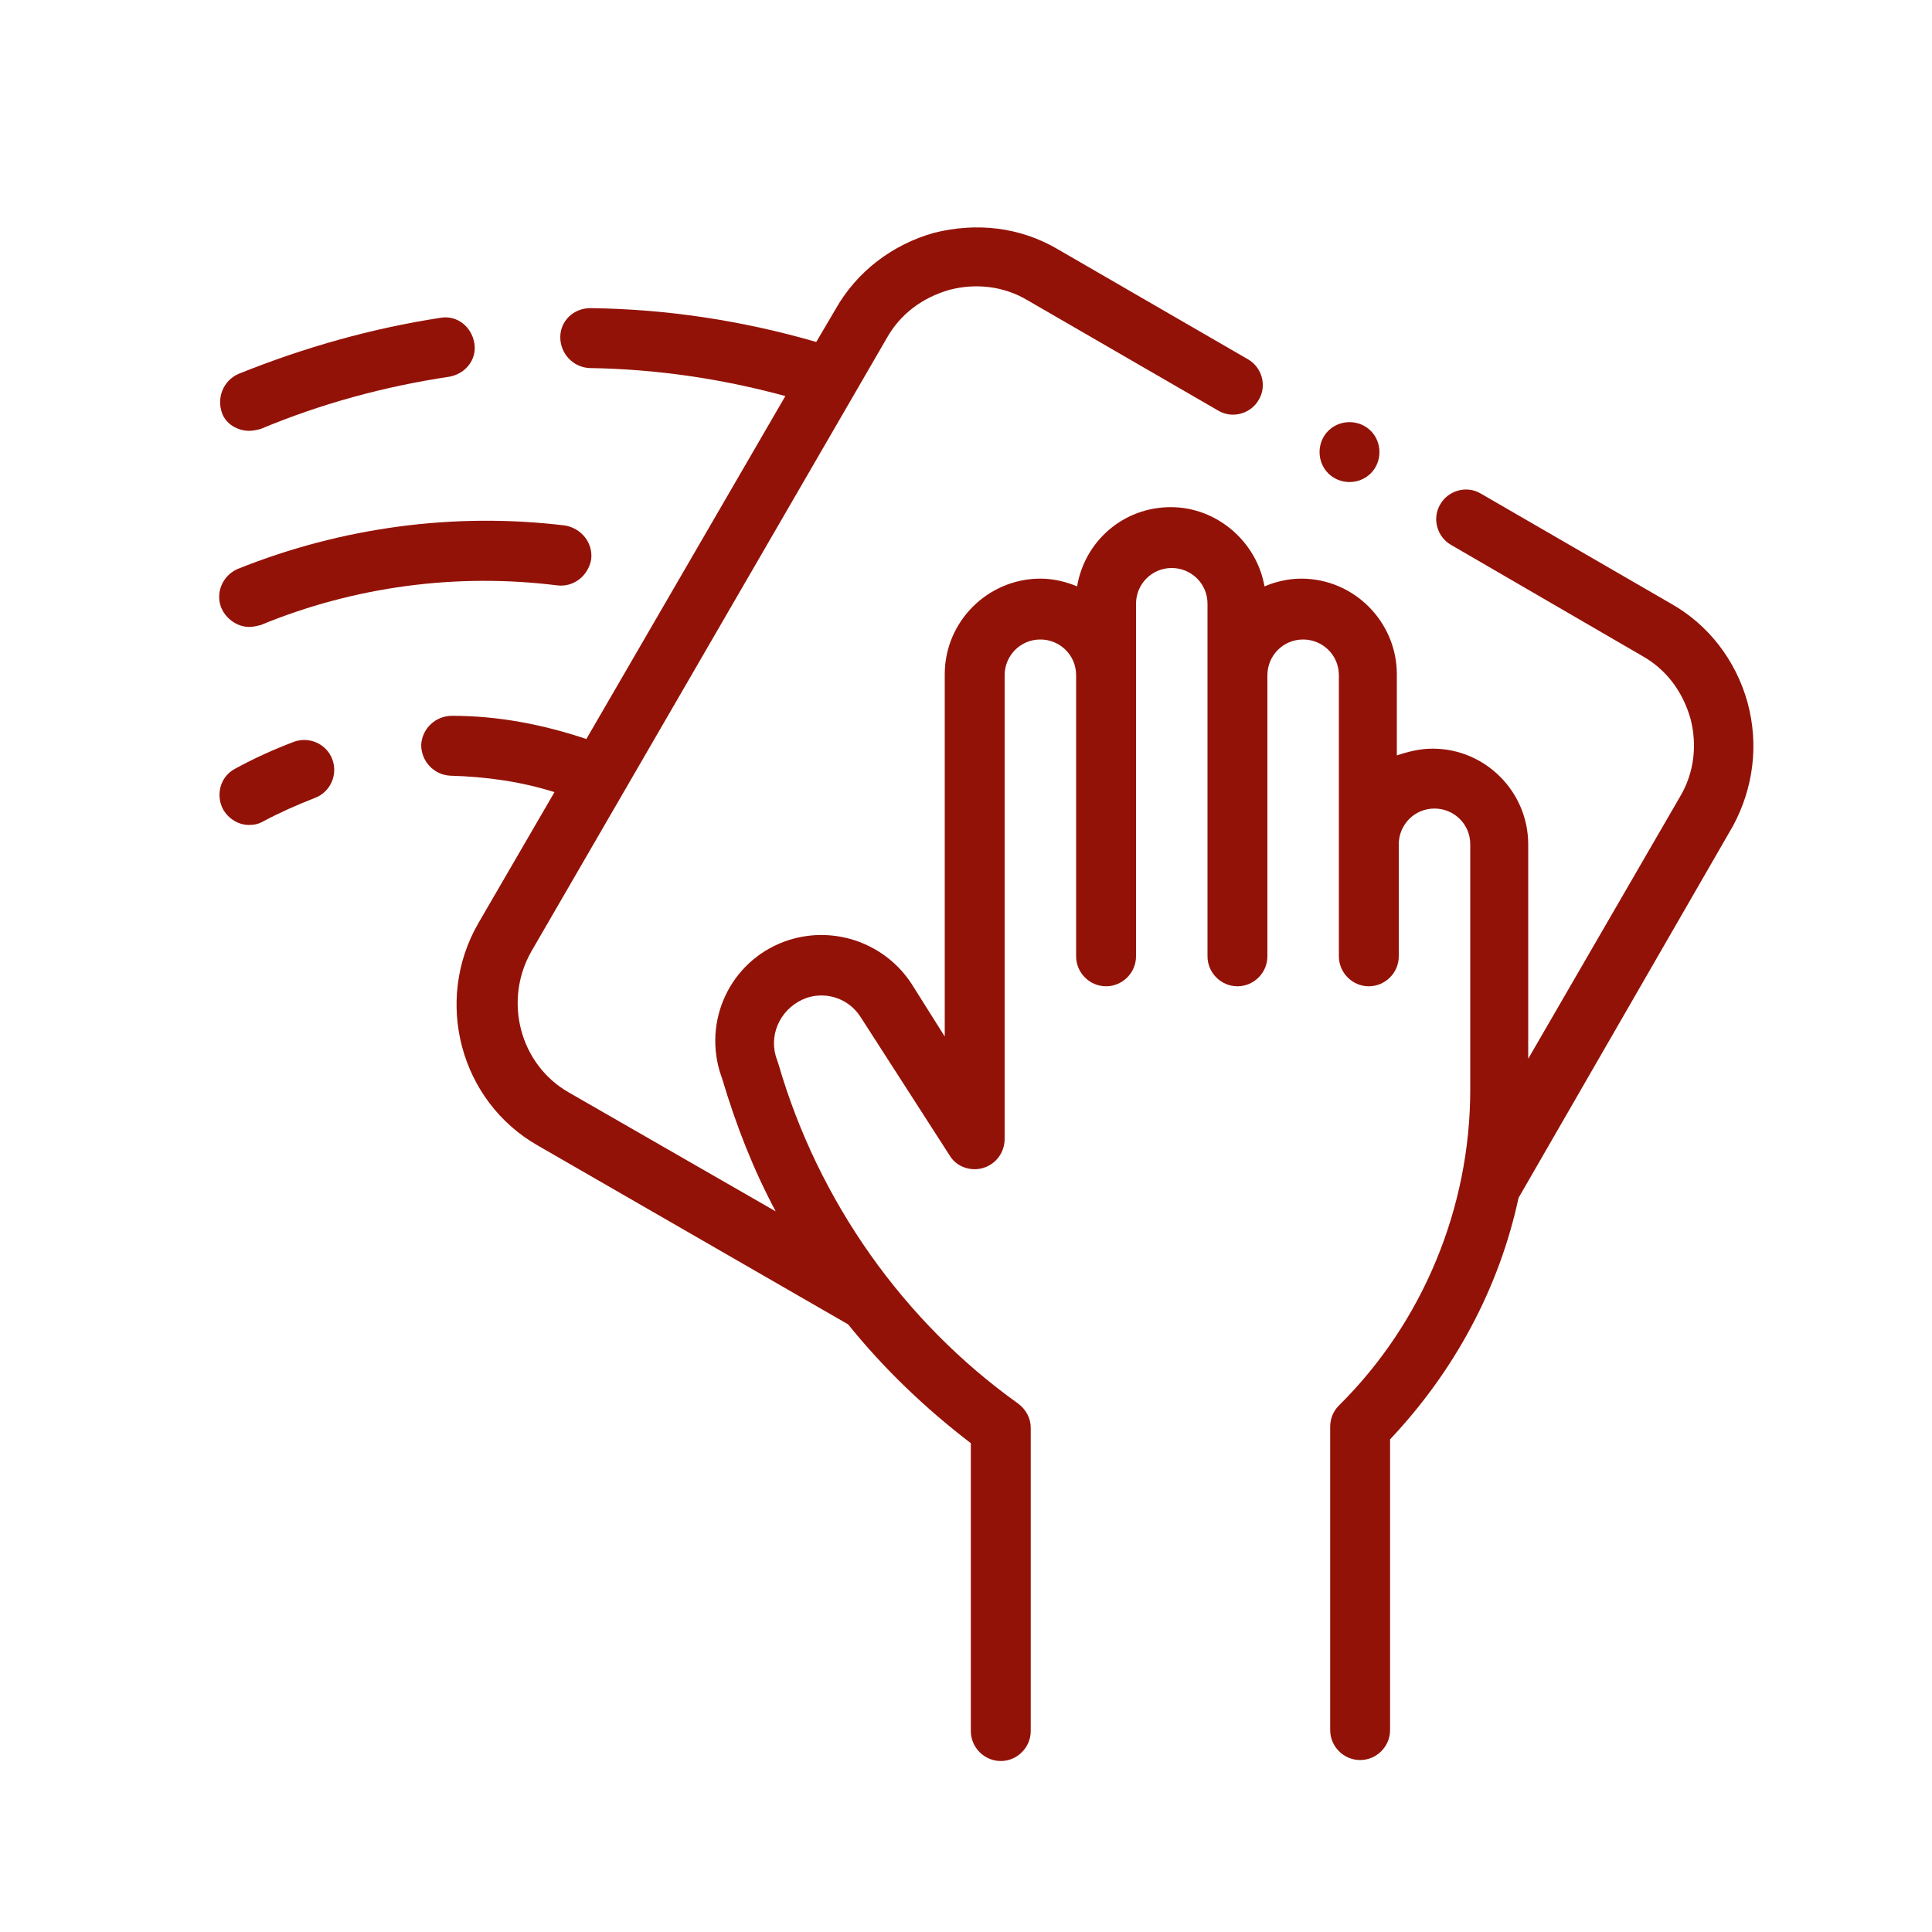 <svg xmlns="http://www.w3.org/2000/svg" xmlns:xlink="http://www.w3.org/1999/xlink" x="0px" y="0px" viewBox="0 0 200 200" style="enable-background:new 0 0 200 200;" xml:space="preserve"> <style type="text/css"> .st0{display:none;} .st1{display:inline;fill:#FFFFFF;} .st2{display:inline;} .st3{fill:#931207;} .st4{fill:#931207;stroke:#931207;stroke-miterlimit:10;} .st5{display:inline;fill:#931207;stroke:#931207;stroke-width:0.335;stroke-miterlimit:10;} .st6{display:inline;fill:#931207;} </style> <g id="Calque_1" class="st0"> <g id="Calque_1_00000102525859513440106750000007146228784808609201_"> <path class="st1" d="M40.9,80.2L57,58.1l16.1,22.1H40.9z M121.9,78.2l-16.1-22.1H138L121.9,78.2z M159.2,85.7l-52.8,64.6L124,85.7 H159.2z M78.7,78.2l-16.2-22h32.3L78.7,78.2z M84.1,80.2l16.1-22.1l16.1,22.1H84.1z M100.3,151.6l-18-65.9h35.9L100.3,151.6z M102.3,164l0.1-0.1l64.8-79.2c0.8-1,0.8-2.4,0.1-3.4l-6.6-9c-0.9-1.2-2.6-1.5-3.9-0.6c-1.2,0.9-1.5,2.6-0.6,3.9l3.4,4.6h-32.3 l16.1-22.1l4.1,5.6c0.9,1.2,2.6,1.5,3.9,0.6c1.2-0.9,1.5-2.6,0.6-3.9l-6.3-8.7c-0.5-0.7-1.4-1.1-2.3-1.1H57.1 c-0.8,0-1.8,0.5-2.3,1.2L33.3,81.3c-0.8,1-0.8,2.4,0.1,3.4L66.3,125c1.2,1.2,2.5,1.3,3.9,0.4c1.2-1,1.4-2.7,0.4-3.9L41.3,85.7 h35.2l17.6,64.6l-13.9-17c-1-1.2-2.7-1.4-3.9-0.4c-1.2,1-1.4,2.7-0.4,3.9l22.2,27.1C99.2,165.2,101.2,165.3,102.3,164"></path> <path class="st1" d="M159.8,43.8c0.7,0,1.4-0.3,2-0.8l7.9-7.9c2.5-2.5-1.4-6.5-3.9-3.9l-7.9,7.9C156.2,40.7,157.5,43.8,159.8,43.8 "></path> <path class="st1" d="M182.1,81.4c0.2,0,0.5,0,0.7-0.1l10.1-2.7c3.5-0.9,2-6.3-1.4-5.4l-10.1,2.7C178.3,76.7,179,81.4,182.1,81.4"></path> <path class="st1" d="M168.4,115.9l-4.9-1.3c-3.5-0.9-4.9,4.4-1.4,5.4l4.9,1.3C170.3,122.2,171.9,116.9,168.4,115.9"></path> <path class="st1" d="M192.7,122.5l-14.3-3.8c-3.5-0.9-4.9,4.4-1.4,5.4l14.3,3.8C194.6,128.7,196.2,123.4,192.7,122.5"></path> <path class="st1" d="M144.5,141c-2.5-2.5-6.5,1.4-3.9,3.9l12.9,12.9c2.5,2.5,6.5-1.4,3.9-3.9L144.5,141z"></path> <path class="st1" d="M165.4,161.9c-2.5-2.5-6.5,1.4-3.9,3.9l3.9,3.9c2.5,2.5,6.5-1.4,3.9-3.9L165.4,161.9z"></path> <path class="st1" d="M122.3,173l-0.9-3.5c-0.9-3.5-6.3-2-5.4,1.4l0.9,3.5C117.8,177.8,123.2,176.5,122.3,173"></path> <path class="st1" d="M125.1,183.5c-0.9-3.5-6.3-2-5.4,1.4l2.1,8c0.4,1.4,2,2.3,3.4,2c1.5-0.4,2.4-1.9,2-3.4L125.1,183.5z"></path> <path class="st1" d="M117.1,38.4c1.4,0.4,3-0.6,3.4-2l1.3-4.8c0.9-3.5-4.4-4.9-5.4-1.4l-1.3,4.8C114.8,36.5,115.6,38,117.1,38.4"></path> <path class="st1" d="M121.1,23.4c1.4,0.4,3-0.6,3.4-2L127.8,9c0.9-3.5-4.4-4.9-5.4-1.4L119.2,20C118.8,21.5,119.6,23,121.1,23.4"></path> <path class="st1" d="M38.7,43c2.5,2.5,6.5-1.4,3.9-3.9l-7.9-7.9c-2.5-2.5-6.5,1.4-3.9,3.9L38.7,43z"></path> <path class="st1" d="M7.6,78.6l10.1,2.7c3.3,0.9,4.9-4.4,1.4-5.4L9,73.2C5.6,72.3,4.1,77.6,7.6,78.6"></path> <path class="st1" d="M36.9,114.6l-4.9,1.3c-3.4,0.9-1.9,6.2,1.4,5.4l4.9-1.3C41.8,119.1,40.4,113.7,36.9,114.6"></path> <path class="st1" d="M22.1,118.6l-14.3,3.8c-3.4,0.9-1.9,6.2,1.4,5.4l14.3-3.8C27,123.1,25.5,117.7,22.1,118.6"></path> <path class="st1" d="M56,141l-12.9,12.9c-2.5,2.5,1.4,6.5,3.9,3.9l12.9-12.9C62.5,142.4,58.5,138.5,56,141"></path> <path class="st1" d="M35.1,161.9l-3.9,3.9c-2.5,2.5,1.4,6.5,3.9,3.9l3.9-3.9C41.6,163.3,37.7,159.4,35.1,161.9"></path> <path class="st1" d="M82.5,167.5c-1.5-0.4-3,0.5-3.4,2l-0.9,3.5c-0.9,3.4,4.4,4.9,5.4,1.4l0.9-3.5C84.9,169.4,84,167.9,82.5,167.5 "></path> <path class="st1" d="M78.8,181.6c-1.5-0.4-3,0.5-3.4,2l-2.1,8c-0.9,3.4,4.4,4.9,5.4,1.4l2.1-8C81.1,183.5,80.3,182,78.8,181.6"></path> <path class="st1" d="M80.6,28.2c-1.5,0.4-2.4,1.9-2,3.4l1.3,4.8c0.9,3.4,6.3,2,5.4-1.4L84,30.2C83.6,28.7,82.1,27.8,80.6,28.2"></path> <path class="st1" d="M76,21.5c0.9,3.4,6.3,2,5.4-1.4L78,7.6c-0.9-3.5-6.3-2-5.4,1.4L76,21.5z"></path> </g> <g id="Calque_2_00000039851080223344424530000002614819083204512446_" class="st2"> <path d="M109,51.3v-6.6h15.1v6.6C119.1,50.7,114,50.7,109,51.3 M100.9,34.1c0-2.4,2-4.4,4.4-4.4h22.5c2.4,0,4.4,2,4.4,4.4 s-2,4.4-4.4,4.4h-22.5C102.9,38.4,100.9,36.5,100.9,34.1 M179.5,107.7c-1.4-14.5-7.9-28.1-18.2-38.4c-8.8-8.8-19.6-14.5-30.9-17 v-7.9c4.6-1.2,8.1-5.3,8.1-10.3c0-5.9-4.8-10.6-10.6-10.6h-22.5c-5.9,0-10.6,4.8-10.6,10.6c0,5,3.4,9.2,8.1,10.3v8 c-11.3,2.5-22,8.2-30.8,16.9c-1.9,1.9-3.7,3.9-5.3,6c-0.1,0-0.2,0-0.2,0H44c-1.7,0-3.1,1.4-3.1,3.1s1.4,3.1,3.1,3.1h18.3 c-2.3,3.8-4.1,7.9-5.6,12h-34c-1.7,0-3.1,1.4-3.1,3.1s1.4,3.1,3.1,3.1H55c-0.9,4-1.4,8-1.6,12H39.6c-1.7,0-3.1,1.4-3.1,3.1 s1.4,3.1,3.1,3.1h13.9c0.3,4.1,0.9,8.1,2,12H35.2c-1.7,0-3.1,1.4-3.1,3.1c0,1.7,1.4,3.1,3.1,3.1h22.3c3.1,8.1,7.9,15.7,14.4,22.3 c10.3,10.3,24,16.8,38.4,18.2c2.1,0.2,4.1,0.3,6.2,0.3c12.2,0,24.3-3.5,34.5-10.2c1.4-0.9,1.9-2.9,0.9-4.3 c-0.9-1.4-2.9-1.9-4.3-0.9c-22.4,14.6-52.4,11.4-71.3-7.5c-22.2-22.2-22.2-58.3,0-80.5s58.3-22.2,80.5,0 c18.9,18.9,22.1,48.9,7.5,71.2c-0.9,1.4-0.5,3.4,0.9,4.3c1.5,0.9,3.4,0.5,4.3-0.9C177.4,136.4,180.9,122,179.5,107.7"></path> <path d="M159.1,153.3c-0.8,0-1.6,0.3-2.2,0.9c-0.6,0.6-0.9,1.4-0.9,2.2s0.3,1.6,0.9,2.2c0.6,0.6,1.4,0.9,2.2,0.9s1.6-0.3,2.2-0.9 c0.6-0.6,0.9-1.4,0.9-2.2s-0.3-1.6-0.9-2.2C160.7,153.7,159.9,153.3,159.1,153.3"></path> <path d="M116.6,156.3c-23.3,0-42.3-19-42.3-42.3s19-42.3,42.3-42.3s42.3,19,42.3,42.3C158.9,137.3,139.9,156.3,116.6,156.3 M116.6,65.5C89.8,65.5,68,87.2,68,114s21.8,48.5,48.5,48.5c26.8,0,48.5-21.8,48.5-48.5C165.1,87.2,143.3,65.5,116.6,65.5"></path> <path d="M116.6,117.5c-1.9,0-3.5-1.6-3.5-3.5s1.6-3.5,3.5-3.5s3.5,1.6,3.5,3.5S118.5,117.5,116.6,117.5 M136.4,89.8l-15.5,15.5 c-1.3-0.6-2.8-1-4.3-1s-3,0.4-4.3,1l-6.9-6.9c-1.2-1.2-3.2-1.2-4.4,0c-1.2,1.2-1.2,3.2,0,4.4l6.9,6.9c-0.6,1.3-1,2.8-1,4.3 c0,5.4,4.4,9.7,9.7,9.7c5.4,0,9.7-4.4,9.7-9.7c0-1.5-0.4-3-1-4.3l15.5-15.5c1.2-1.2,1.2-3.2,0-4.4 C139.6,88.6,137.6,88.6,136.4,89.8"></path> <path d="M150,110.9h-2.9c-1.7,0-3.1,1.4-3.1,3.1s1.4,3.1,3.1,3.1h2.9c1.7,0,3.1-1.4,3.1-3.1C153.2,112.3,151.8,110.9,150,110.9"></path> <path d="M86,110.8h-2.9c-1.7,0-3.1,1.4-3.1,3.1s1.4,3.1,3.1,3.1H86c1.7,0,3.1-1.4,3.1-3.1C89.2,112.2,87.8,110.8,86,110.8"></path> <path d="M116.6,86.6c1.7,0,3.1-1.4,3.1-3.1v-2.9c0-1.7-1.4-3.1-3.1-3.1s-3.1,1.4-3.1,3.1v2.9C113.5,85.2,114.9,86.6,116.6,86.6"></path> <path d="M116.5,141.4c-1.7,0-3.1,1.4-3.1,3.1v2.9c0,1.7,1.4,3.1,3.1,3.1s3.1-1.4,3.1-3.1v-2.9 C119.7,142.8,118.3,141.4,116.5,141.4"></path> <path d="M22.7,130.2c-0.8,0-1.6,0.3-2.2,0.9c-0.6,0.6-0.9,1.4-0.9,2.2s0.3,1.6,0.9,2.2c0.6,0.6,1.4,0.9,2.2,0.9 c0.8,0,1.6-0.3,2.2-0.9c0.6-0.6,0.9-1.4,0.9-2.2s-0.3-1.6-0.9-2.2C24.3,130.5,23.5,130.2,22.7,130.2"></path> </g> <g id="Calque_3"> <path class="st1" d="M81.3,141.3H62.4c-1.7,0-3.2-1.4-3.2-3.2s1.4-3.2,3.2-3.2h18.9c0.4,0,11.2-0.3,19.6-11.4c1-1.4,3-1.7,4.4-0.6 c1.4,1,1.7,3,0.6,4.4C95.6,141.2,81.9,141.3,81.3,141.3"></path> <path class="st1" d="M131.8,112.9c-0.5,0-1-0.1-1.4-0.3c-1.6-0.8-2.2-2.7-1.4-4.2c7.3-14.7-3.1-38.1-3.2-38.3 c-0.7-1.6,0-3.5,1.6-4.2s3.5,0,4.2,1.6c0.5,1.1,11.8,26.3,3.1,43.7C134.1,112.3,132.9,112.9,131.8,112.9"></path> <path class="st1" d="M119.2,125.5c-1.7,0-3.2-1.4-3.2-3.2c0-5.7-4-11.9-5.6-13.8c-1.1-1.3-0.9-3.3,0.4-4.4s3.3-0.9,4.4,0.4 c0.3,0.3,7,8.6,7,17.8C122.3,124.1,120.9,125.5,119.2,125.5"></path> <path class="st1" d="M112.9,166.6c-0.7,0-1.3-0.2-1.9-0.6c-1.4-1.1-1.7-3-0.6-4.4c0-0.1,3.8-5.1,6.1-9.1c0.8-1.5,2.8-2.1,4.3-1.2 c1.5,0.8,2.1,2.8,1.2,4.3c-2.4,4.4-6.4,9.6-6.5,9.8C114.8,166.1,113.8,166.6,112.9,166.6"></path> <path class="st1" d="M62.4,166.6c-1,0-1.9-0.4-2.5-1.3c-0.2-0.2-4.1-5.5-6.5-9.8c-0.8-1.5-0.3-3.4,1.2-4.3 c1.5-0.9,3.4-0.3,4.3,1.2c2.2,4,6,9.1,6.1,9.1c1,1.4,0.8,3.4-0.6,4.4C63.7,166.3,63,166.6,62.4,166.6"></path> <path class="st1" d="M100.2,12c-48.7,0-88.3,39.6-88.3,88.3s39.6,88.3,88.3,88.3s88.3-39.6,88.3-88.3 C188.6,51.6,148.9,12,100.2,12 M100.2,194.9c-52.2,0-94.6-42.5-94.6-94.6c0-52.2,42.5-94.6,94.6-94.6c52.2,0,94.6,42.5,94.6,94.6 C194.9,152.5,152.4,194.9,100.2,194.9"></path> <path class="st1" d="M112.9,166.6c-1.7,0-3.2-1.4-3.2-3.2s1.4-3.2,3.2-3.2c13.2,0,19.1-4.9,22.4-8.6c3.6-4,10.4-7.2,15.4-7.2 c3.5,0,6.3-2.8,6.3-6.3s-2.8-6.3-6.3-6.3c-1.7,0-3.2-1.4-3.2-3.2c0-1.7,1.4-3.2,3.2-3.2c7,0,12.6,5.7,12.6,12.6 c0,7-5.7,12.6-12.6,12.6c-3.3,0-8.4,2.4-10.7,5C133.6,163,124.7,166.6,112.9,166.6"></path> <path class="st1" d="M154.8,130.2c-0.3,0-0.6,0-0.8-0.1c-1.7-0.5-2.7-2.2-2.2-3.9c5.6-20.7-9.2-63.2-19.1-81.1 c-5.4-9.8-14.4-16.9-24.8-19.4c-5.6-1.4-9.6-1.1-9.7-1.1c-1.8,0-16,0.6-16,15.8c0,1.6,0.6,15.8,15.8,15.8c0,0,5.6-0.1,9.9-3.3 c2-1.5,4.5-1.9,6.8-1.1c2.3,0.7,4.2,2.6,4.9,4.9c0.5,1.5,0.4,3.1-0.1,4.7l-0.4,1.2c-2.4,6.9-9.6,28-3.3,42.8c0.6,1.5,0,3.2-1.4,4 s-3.2,0.4-4.1-0.9c-4.6-6.6-14.3-10.8-25.9-11.2c-13.3-0.5-25.9,3.9-32.2,11.5c-0.9,1-2.2,1.4-3.5,0.9c-1.2-0.5-2.1-1.6-2.1-3 c0-3.1-13.3-9.2-37.7-9.2c-1.7,0-3.2-1.4-3.2-3.2c0-1.7,1.4-3.2,3.2-3.2c17.2,0,35.5,3.2,41.7,10.1c8.1-7,20.6-10.9,33.9-10.3 c8.7,0.4,16.6,2.6,22.6,6.4c-1.7-14.8,3.8-30.7,5.9-36.7l0.4-1.2c0.1-0.3,0.1-0.6,0.1-0.7c-0.2-0.6-0.6-0.8-0.9-0.9 c-0.2-0.1-0.7-0.2-1.2,0.2c-6,4.5-13.4,4.5-13.7,4.5c-17.5,0-22.1-14.5-22.1-22.1c0-17.5,14.5-22.1,22.1-22.1 c0,0,4.7-0.3,11.4,1.3c12,2.9,22.5,11.1,28.8,22.5c10.1,18.2,26.2,62.2,19.7,85.8C157.4,129.3,156.2,130.2,154.8,130.2"></path> <path class="st1" d="M87.6,176.2c-8.9,0-17.8-2.7-24.6-8.1c-4.2,3.4-13.2,5-22,5c-1.7,0-3.2-1.4-3.2-3.2c0-1.7,1.4-3.2,3.2-3.2 c10.8,0,17.2-2.4,18.3-3.8c0.1-1.1,0.9-2.1,1.9-2.6c1.2-0.5,2.5-0.2,3.4,0.7c11.8,11.8,34.2,11.8,46,0c1.2-1.2,3.2-1.2,4.5,0 c1.2,1.2,1.2,3.2,0,4.5C108,172.7,97.8,176.2,87.6,176.2"></path> </g> <g id="Calque_4"> <path class="st1" d="M100.2,99.5C75.8,99.5,56,79.7,56,55.4c0-2,0.1-4,0.4-6c1.2,2.4,2.9,4.7,5.6,6.5c3.8,2.6,7.7,2.3,10.5,2 c2.8-0.2,3.6-0.2,4.2,0.6c0.5,0.7,0.5,3.4,0.6,5.4c0.1,6,0.2,16,11.3,17.9c1.1,0.2,2.2,0.3,3.4,0.3c4.9,0,10.1-1.9,12.6-7.3 c2.5-5.3,0.9-11.7-3.7-15.5c-3.5-2.9-3.7-4.7-3.5-5c0-0.1,0.3-0.2,0.6-0.1c2.4,0.5,10.4,2,15.2-1.5c2-1.5,3.2-3.6,3.4-6.3 c0.4-4.3-1.3-7.1-2.6-9.3c-1.4-2.4-1.9-3.2-0.4-5.3c1.2-1.7,3.1-2.4,5.3-3.3c3.2-1.3,7.3-2.9,8.2-8.2c7.5,5.7,13,13.8,15.6,23.1 c-2.6-1.6-5-2.2-7.3-1.8c-6.6,1.1-8.4,6.2-10.1,10.7c-0.9,2.6-1.9,5.2-3.7,7.2c-4.3,4.6-8.1,9.2-7.8,14c0.2,2.5,1.4,4.7,3.7,6.5 c1.4,1.1,3.1,1.5,5.1,1.5c2.2,0,4.8-0.5,7.6-1.1c2.3-0.5,4.7-0.9,7-1.1C129.3,91.5,115.7,99.5,100.2,99.5 M144.3,51.9 c0.1,1.1,0.1,2.3,0.1,3.4c0,6.6-1.5,12.9-4.1,18.6c-3.6-0.3-7.6,0.5-11.1,1.2c-2.7,0.5-7.1,1.4-8,0.7c-1.4-1.1-1.6-2-1.7-2.6 c-0.2-2.8,4-7.4,6.3-9.8c2.6-2.8,3.8-6.2,4.9-9.1c1.6-4.3,2.5-6.6,5.8-7.1C137.3,47,139.7,47.2,144.3,51.9 M150,55.3 c0-27.4-22.3-49.7-49.7-49.7c-7.9,0-15.8,1.9-22.8,5.5c-1.4,0.7-1.9,2.4-1.2,3.7c0.7,1.4,2.4,1.9,3.7,1.2 c6.3-3.2,13.1-4.9,20.2-4.9c7.8,0,15.1,2,21.4,5.6c0.6,4.6-1.1,5.2-4.7,6.7c-2.5,1-5.7,2.2-7.8,5.3c-3.5,5.1-1.4,8.7,0.2,11.3 c1.1,1.9,2.1,3.5,1.8,5.9c-0.1,1-0.5,1.7-1.2,2.3c-2.1,1.6-7,1.4-10.7,0.6c-2.8-0.6-5.6,0.6-6.8,3.1c-0.8,1.6-1.9,6.1,5,11.7 c2.7,2.2,3.6,5.9,2.2,8.9c-1.5,3.3-5.2,4.7-10,3.9c-6.1-1.1-6.6-5.5-6.7-12.5c0-3.5-0.1-6.5-1.6-8.6c-2.5-3.4-6.2-3.1-9.1-2.9 c-2.5,0.2-4.8,0.4-7-1.1c-5.9-4-5.4-12.1-5.3-14c2.6-5.8,6.5-11.1,11.4-15.4c1.2-1,1.3-2.8,0.3-3.9c-1-1.2-2.8-1.3-3.9-0.3 c-10.9,9.5-17.2,23.2-17.2,37.6c0,27.4,22.3,49.7,49.7,49.7C127.7,105,150,82.8,150,55.3"></path> <path class="st1" d="M34.3,82.9c0-2.8,2.3-5.1,5.1-5.1s5.1,2.3,5.1,5.1v24.9c-1.9,0.5-3.8,1.6-5.2,3.1l-5-17.7 C34.3,93.2,34.3,82.9,34.3,82.9z M87.9,143.1c-0.9-1.3-2.6-1.6-3.9-0.7c-1.3,0.9-1.6,2.6-0.7,3.9c2.6,3.7,4.1,7.6,4.4,11.7 c0.5,6.3-1.4,11.6-3.2,15c-2.1,4.1-3.3,8.7-3.3,13.3v3.2H49.9v-4.6c0-6-1.7-11.8-4.9-16.8l-17.3-27.5c-3.4-5.4-5.8-11.2-7.2-17.4 l-9.2-40.6c-0.8-3.6,1.5-7.3,5.1-8.2c3.6-0.9,7.2,1.2,8.2,4.8l11.8,42c0.4,1.7,1.2,3.3,2.4,4.7L54,143.8c1,1.2,2.8,1.3,3.9,0.3 c1.2-1,1.3-2.7,0.3-3.9L43,122.3c-2-2.4-1.7-6,0.6-8c2.4-2,6-1.8,8,0.6l15.9,18.3c0.3,0.3,0.6,0.5,0.9,0.7c0,0,3.6,1.7,7.6,4.9 c1.2,1,2.9,0.8,3.9-0.4s0.8-2.9-0.4-3.9c-3.6-2.9-6.9-4.7-8.2-5.3l-15.6-17.9c-1.6-1.8-3.6-3-5.8-3.5V82.9 c0-5.9-4.8-10.6-10.6-10.6c-4.1,0-7.6,2.3-9.4,5.6v-0.2c-1.8-6.4-8.3-10.3-14.8-8.7c-6.6,1.6-10.7,8.2-9.2,14.8l9.2,40.6 c1.5,6.8,4.2,13.2,7.9,19.1L40.3,171c2.6,4.2,4,9,4,13.9v7.3c0,1.5,1.2,2.8,2.8,2.8H84c1.5,0,2.8-1.2,2.8-2.8v-6 c0-3.7,0.9-7.4,2.6-10.7c2.1-4,4.5-10.4,3.8-18.1C92.8,152.4,91,147.6,87.9,143.1"></path> <path class="st1" d="M156,107.8V82.9c0-2.8,2.3-5.1,5.1-5.1s5.1,2.3,5.1,5.1v10.3l-5,17.7C159.8,109.4,157.9,108.3,156,107.8 M185.4,69c-6.5-1.6-13,2.3-14.8,8.7v0.2c-1.8-3.4-5.3-5.6-9.4-5.6c-5.9,0-10.6,4.8-10.6,10.6v24.9c-2.2,0.5-4.3,1.7-5.9,3.5 l-15.6,17.9c-3.4,1.7-20.4,11-21.9,28.3c-0.7,7.6,1.7,14,3.8,18c1.7,3.3,2.6,7,2.6,10.7v6c0,1.5,1.2,2.8,2.8,2.8h36.9 c1.5,0,2.8-1.2,2.8-2.8v-7.3c0-4.9,1.4-9.7,4-13.9l17.3-27.5c3.7-5.9,6.4-12.3,7.9-19.1l2-8.8c0.3-1.5-0.6-3-2.1-3.3 s-3,0.6-3.3,2.1l-2,8.8c-1.4,6.2-3.8,12-7.2,17.4L155.4,168c-3.2,5-4.9,10.9-4.9,16.8v4.6h-31.4v-3.2c0-4.6-1.1-9.2-3.3-13.3 c-1.8-3.4-3.8-8.7-3.2-15c1.4-15.6,19-24,19.2-24c0.4-0.2,0.7-0.4,0.9-0.7l15.9-18.3c2-2.4,5.6-2.6,8-0.6s2.7,5.6,0.6,8L142,140.2 c-1,1.2-0.8,2.9,0.3,3.9c1.2,1,2.9,0.8,3.9-0.3l15.2-17.9c1.2-1.4,2-3,2.4-4.7l11.8-42c1-3.6,4.6-5.7,8.2-4.8 c3.6,0.9,5.9,4.5,5.1,8.2l-4.7,20.9c-0.3,1.5,0.6,3,2.1,3.3s3-0.6,3.3-2.1l4.7-20.9C196.1,77.2,192,70.6,185.4,69"></path> </g> <g id="Calque_5"> <path class="st1" d="M168.2,80.2c-2.7,4.1-3.1,9.2-1.3,13.7c1.6,3.9,0.4,8.4-3.1,10.9c-3.9,2.8-6.2,7.4-6.1,12.3 c0.1,4.3-2.7,8-6.9,9.1c-3.9,1-7.1,3.5-9.1,6.9l0,0c-0.4,0.7-0.8,1.5-1.1,2.3c-1.4,4-5.4,6.5-9.7,6c-4.8-0.6-9.6,1.3-12.8,5 c-2.8,3.2-7.4,4.1-11.2,2.1c-1.3-0.7-2.6-1.2-4-1.4l0,0c-1.8-0.4-3.7-0.4-5.6,0l0,0c-1.4,0.3-2.8,0.7-4,1.4 c-3.8,2-8.4,1.1-11.2-2.1c-2.8-3.2-6.9-5.1-11.1-5.1c-0.6,0-1.1,0-1.7,0.1c-4.2,0.5-8.2-2-9.7-6c-0.3-0.8-0.6-1.6-1.1-2.3l0,0 c-1.9-3.4-5.2-5.9-9.1-6.9c-4.1-1.1-7-4.8-6.8-9.1c0.1-4.9-2.2-9.4-6.1-12.3c-3.5-2.5-4.8-7-3.1-10.9c1.9-4.5,1.4-9.6-1.3-13.7 c-2.3-3.6-1.9-8.2,1-11.3c3.4-3.5,4.8-8.4,3.8-13.2c-0.9-4.2,1.2-8.4,5.1-10.2c4.4-2.1,7.5-6.2,8.3-10.9c0.7-4.2,4.1-7.4,8.4-7.7 c4.8-0.3,9.2-3,11.7-7.2c2.2-3.7,6.5-5.4,10.6-4.1C85.7,17,90.7,16,94.6,13c3.3-2.7,8-2.7,11.4,0c3.8,3,8.8,4,13.5,2.5 c4.1-1.3,8.4,0.4,10.6,4.1c2.5,4.2,6.8,6.9,11.7,7.2c4.3,0.3,7.7,3.4,8.4,7.7c0.8,4.8,3.9,8.9,8.3,10.9c3.9,1.8,6,6,5.1,10.2 c-1,4.8,0.4,9.7,3.8,13.2C170.1,71.9,170.6,76.6,168.2,80.2 M156.2,175.1l-16.7-5.1c-3-0.9-6.3,0.4-7.8,3.2l-8.2,15.5 c-0.4,0.8-1.6,0.7-1.9-0.1l-14.1-34.1c5.4,1.5,11.2-0.2,15-4.5c2-2.3,5-3.4,8-3.1c5.4,0.6,10.5-1.7,13.6-5.9l13.6,32.7 C157.9,174.5,157.1,175.4,156.2,175.1 M78.9,188.6c-0.3,0.8-1.5,0.9-1.9,0.1l-8.2-15.5c-1.5-2.8-4.8-4.2-7.8-3.2l-16.7,5.1 c-0.9,0.3-1.6-0.6-1.3-1.4L56.5,141c3.1,4.2,8.2,6.5,13.6,5.9c3-0.3,6,0.8,8,3.1c2.9,3.3,6.9,5.1,11.1,5.1c1.3,0,2.6-0.2,3.9-0.5 L78.9,188.6z M172.9,83.2c3.8-5.7,3.1-13.2-1.7-18.2c-2.1-2.2-3-5.3-2.3-8.2c1.4-6.7-1.9-13.4-8.1-16.3c-2.7-1.3-4.7-3.8-5.1-6.8 c-1.1-6.8-6.6-11.8-13.5-12.3c-3-0.2-5.7-1.9-7.3-4.5c-3.5-5.9-10.5-8.6-17-6.6c-2.9,0.9-6,0.3-8.4-1.6c-5.4-4.3-12.9-4.3-18.3,0 c-2.4,1.9-5.5,2.5-8.4,1.6c-6.6-2-13.6,0.7-17,6.6c-1.5,2.6-4.2,4.3-7.3,4.5c-6.8,0.5-12.4,5.5-13.5,12.3c-0.5,3-2.4,5.5-5.1,6.8 c-6.2,2.9-9.6,9.6-8.1,16.3c0.6,3-0.2,6-2.3,8.2c-4.7,5-5.4,12.4-1.7,18.2c1.7,2.5,1.9,5.7,0.8,8.5c-2.6,6.3-0.6,13.6,5,17.6 c2.5,1.8,3.9,4.6,3.8,7.6c-0.2,6.9,4.4,12.9,11,14.6c2,0.5,3.7,1.6,4.9,3.2L38,171.6c-2.1,5.2,2.7,10.5,8,8.9l16.7-5.1 c0.5-0.1,1,0.1,1.3,0.5l8.2,15.5c2.6,4.9,9.8,4.6,12-0.6l15.9-38.4c0.2,0,0.4,0,0.6,0l15.9,38.4c2.1,5.2,9.3,5.5,12,0.6l8.2-15.5 c0.2-0.4,0.8-0.7,1.3-0.5l16.7,5.1c5.4,1.6,10.2-3.7,8.1-8.9l-15.3-36.9c1.2-1.5,2.9-2.7,4.9-3.2c6.6-1.7,11.2-7.7,11-14.6 c-0.1-3,1.4-5.9,3.8-7.6c5.6-4,7.6-11.2,5-17.6C170.9,88.9,171.2,85.7,172.9,83.2"></path> <path class="st1" d="M47.7,76.5c1.5,0.2,2.9-0.9,3.1-2.4c3.1-24.9,24.3-43.7,49.4-43.7s46.4,18.8,49.4,43.7 c0.2,1.4,1.4,2.4,2.7,2.4c0.1,0,0.2,0,0.3,0c1.5-0.2,2.6-1.6,2.4-3.1c-3.4-27.7-27-48.6-54.9-48.6S48.6,45.7,45.2,73.3 C45.1,74.9,46.2,76.3,47.7,76.5"></path> <path class="st1" d="M152.8,83.9c-1.5-0.2-2.9,0.9-3.1,2.4c-3,24.9-24.3,43.7-49.4,43.7s-46.4-18.8-49.4-43.7 c-0.2-1.5-1.6-2.6-3.1-2.4s-2.6,1.6-2.4,3.1c3.4,27.7,27,48.5,54.9,48.5s51.5-20.9,54.9-48.6C155.4,85.5,154.3,84.1,152.8,83.9"></path> <path class="st1" d="M117,83.8c-1.7,1.4-2.5,3.6-1.9,5.7l5.9,20.6l-17.7-11.9c-0.9-0.6-2-0.9-3-0.9s-2.1,0.3-3,0.9l-17.7,11.9 l5.9-20.6c0.6-2.1-0.1-4.3-1.9-5.7L66.7,70.6l21.4-0.8c2.2-0.1,4.1-1.5,4.8-3.5l7.3-20.1l7.3,20.1c0.8,2.1,2.7,3.4,4.8,3.5 l21.4,0.8L117,83.8z M139.4,68.8c-0.7-2.2-2.6-3.6-4.9-3.7l-21.7-0.8l-7.5-20.4c-0.8-2.1-2.8-3.5-5-3.5c-2.3,0-4.3,1.4-5,3.5 l-7.5,20.4L66,65.1c-2.3,0.1-4.2,1.5-4.9,3.7s0,4.5,1.8,5.9L80,88.1L74,109c-0.6,2.2,0.2,4.5,2,5.8s4.3,1.4,6.1,0.1l18.1-12.1 l18,12.1c1.9,1.3,4.3,1.2,6.2-0.1c1.8-1.3,2.6-3.6,2-5.8l-6-20.9l17.1-13.4C139.4,73.3,140.1,71,139.4,68.8"></path> </g> <g id="Calque_6"> <path class="st1" d="M66.9,89.9L66.9,89.9V142l0,0v4H39.7c-10-13.2-15.3-29-15.3-45.7c0-5.6,0.6-11.2,1.8-16.7h40.7V89.9z M87.2,80.1c9.9-7.4,19.2-14.3,18.2-32.7c0-0.9,0.3-1.7,0.9-2.4s1.5-1,2.3-1c1.4,0,2.7,0.9,3.1,2.3c4,13.1,3.9,24.1-0.2,34.6 c-0.5,1.2-0.3,2.6,0.4,3.7c0.7,1.1,2,1.7,3.3,1.7h29.9c2.3,0,4.2,1.9,4.2,4.2c0,2.3-1.9,4.2-4.2,4.2h-10.2c-2.2,0-4,1.8-4,4 s1.8,4,4,4h7.4c2.3,0,4.2,1.9,4.2,4.2c0,2.3-1.9,4.2-4.2,4.2h-7.4c-2.2,0-4,1.8-4,4s1.8,4,4,4h4.7c2.3,0,4.2,1.9,4.2,4.2 c0,2.3-1.9,4.2-4.2,4.2h-7.4c-2.2,0-4,1.8-4,4s1.8,4,4,4h4.1c2.3,0,4.2,1.9,4.2,4.2s-1.9,4.2-4.2,4.2H92.5c-1.3,0-2.6-0.4-3.7-1.3 c-4.5-3.5-9.3-4.7-13.9-5.2V90.5C78.9,86.3,83.1,83.1,87.2,80.1 M100.2,24.5c11.1,0,21.8,2.4,31.8,7c2,0.9,4.4,0.1,5.3-1.9 c0.9-2,0.1-4.4-1.9-5.3c-11.1-5.1-22.9-7.7-35.2-7.7c-37.9,0-71.1,25.5-81,62l0,0v0.1c-1.9,7-2.8,14.3-2.8,21.7 c0,19.2,6.3,37.2,18.2,52.2l0,0l0,0c16,20.1,39.9,31.6,65.6,31.6c46.2,0,83.8-37.6,83.8-83.8c0-25-11-48.5-30.3-64.5 c-1.7-1.4-4.2-1.2-5.6,0.5c-1.4,1.7-1.2,4.2,0.5,5.6C166,56.5,176,77.8,176,100.4c0,41.8-34,75.8-75.8,75.8 c-20.3,0-39.4-8-53.6-22.2H71c2.2,0,4-1.8,4-4v-4.5c3.6,0.5,6.4,1.4,9,3.4c2.5,1.9,5.5,2.9,8.5,2.9h43.9c6.7,0,12.2-5.5,12.2-12.2 c0-2.4-0.7-4.6-1.8-6.4c3.1-2.2,5.2-5.8,5.2-9.9c0-2.5-0.7-4.8-2-6.7c2.9-2.2,4.7-5.7,4.7-9.6c0-2.5-0.7-4.8-2-6.7 c2.9-2.2,4.8-5.7,4.8-9.7c0-6.7-5.5-12.2-12.2-12.2h-24.4c2.9-10.6,2.4-21.7-1.5-34.4c-1.4-4.7-5.8-7.9-10.7-7.9 c-3.1,0-6,1.3-8.1,3.5s-3.2,5.3-3.1,8.3c0.7,14.1-5.5,18.8-15,25.8c-2.4,1.8-4.9,3.7-7.5,5.9c-0.1-2.2-1.8-3.9-4-3.9H28.5 C38.9,45.3,67.7,24.5,100.2,24.5"></path> </g> </g> <g id="Calque_2"> <g> <path class="st3" d="M180.9,72.7c-1.2-4.3-4-8-7.9-10.2l-19.7-11.4c-1.5-0.9-3.4-0.3-4.2,1.1c-0.9,1.5-0.3,3.4,1.1,4.2L170,67.9 c2.5,1.4,4.2,3.7,5,6.5c0.7,2.7,0.4,5.6-1.1,8.1l-15.7,27.1V87.4c0-5.4-4.4-9.9-9.9-9.9c-1.3,0-2.5,0.3-3.7,0.7v-8.4 c0-5.4-4.4-9.9-9.9-9.9c-1.3,0-2.6,0.3-3.8,0.8c-0.8-4.6-4.9-8.2-9.7-8.2c-4.9,0-8.9,3.5-9.7,8.2c-1.2-0.5-2.5-0.8-3.8-0.8 c-5.4,0-9.9,4.4-9.9,9.9l0,37.5l-3.4-5.4c-2.7-4.2-7.9-6.1-12.7-4.6c-5.7,1.8-8.9,7.8-7.2,13.6l0.3,0.9c1.4,4.7,3.2,9.3,5.5,13.6 l-21.4-12.3c-5.1-2.9-6.8-9.5-3.9-14.6L91.8,35c1.4-2.5,3.7-4.2,6.5-5c2.7-0.7,5.6-0.4,8.1,1.1l19.7,11.4c1.5,0.9,3.4,0.3,4.2-1.1 c0.9-1.5,0.3-3.4-1.1-4.2l-19.7-11.4c-3.9-2.3-8.4-2.8-12.8-1.7c-4.3,1.2-8,4-10.2,7.9l-2,3.4c-7.6-2.2-15.4-3.4-23.3-3.5 c0,0,0,0-0.1,0c-1.7,0-3.1,1.3-3.1,3c0,1.7,1.3,3.1,3,3.2c6.9,0.1,13.7,1.1,20.3,2.9L60.7,76.5c-4.5-1.5-9.1-2.4-13.9-2.4 c-1.7,0-3.1,1.3-3.2,3c0,1.7,1.3,3.1,3,3.2c3.7,0.1,7.3,0.6,10.8,1.7l-7.9,13.6c-4.6,8-1.9,18.4,6.2,23l32.1,18.5 c3.7,4.6,8,8.7,12.7,12.3v29.8c0,1.7,1.4,3.1,3.1,3.1c1.7,0,3.1-1.4,3.1-3.1v-31.4c0-1-0.5-1.9-1.3-2.5 c-11.9-8.5-20.7-21-24.8-35.1l-0.3-0.9c-0.7-2.5,0.7-5.1,3.2-6c2.1-0.7,4.4,0.1,5.6,2l9.2,14.3c0.7,1.2,2.2,1.7,3.5,1.3 c1.3-0.4,2.2-1.6,2.2-3v-12.8c0,0,0,0,0-0.1V69.9c0-2,1.6-3.7,3.7-3.7c2,0,3.7,1.6,3.7,3.7V99c0,1.7,1.4,3.1,3.1,3.1 c1.7,0,3.1-1.4,3.1-3.1V62.5c0-2,1.6-3.7,3.7-3.7c2,0,3.7,1.6,3.7,3.7V99c0,1.7,1.4,3.1,3.1,3.1c1.7,0,3.1-1.4,3.1-3.1V69.9 c0-2,1.6-3.7,3.7-3.7c2,0,3.7,1.6,3.7,3.7V99c0,1.7,1.4,3.1,3.1,3.1c1.7,0,3.1-1.4,3.1-3.1V87.4c0-2,1.6-3.7,3.7-3.7 c2,0,3.7,1.6,3.7,3.7v25.4c0,12.2-4.9,24.1-13.6,32.7c-0.6,0.6-0.9,1.4-0.9,2.2v31.4c0,1.7,1.4,3.1,3.1,3.1c1.7,0,3.1-1.4,3.1-3.1 V149c6.7-7.1,11.3-15.7,13.3-25l22.2-38.5C181.5,81.6,182.1,77.1,180.9,72.7L180.9,72.7z M180.9,72.7"></path> <path class="st3" d="M25.8,44.6c0.4,0,0.8-0.1,1.2-0.2c6.2-2.6,12.8-4.4,19.5-5.4c1.7-0.3,2.9-1.8,2.6-3.5 c-0.3-1.7-1.8-2.9-3.5-2.6c-7.2,1.1-14.2,3.1-20.9,5.8c-1.6,0.7-2.3,2.5-1.7,4.1C23.4,43.9,24.6,44.6,25.8,44.6L25.8,44.6z M25.8,44.6"></path> <path class="st3" d="M25.8,64.9c0.4,0,0.8-0.1,1.2-0.2c9.7-4,20.3-5.4,30.7-4.1c1.7,0.2,3.2-1,3.5-2.7c0.2-1.7-1-3.2-2.7-3.5 c-11.5-1.4-23.2,0.2-33.9,4.5c-1.6,0.7-2.3,2.5-1.7,4C23.4,64.1,24.6,64.9,25.8,64.9L25.8,64.9z M25.8,64.9"></path> <path class="st3" d="M30.4,76.8c-2.1,0.8-4.1,1.7-6.1,2.8c-1.5,0.8-2,2.7-1.2,4.2c0.6,1,1.6,1.6,2.7,1.6c0.5,0,1-0.1,1.5-0.4 c1.7-0.9,3.5-1.7,5.3-2.4c1.6-0.6,2.4-2.4,1.8-4C33.8,77,32,76.2,30.4,76.8L30.4,76.8z M30.4,76.8"></path> <path class="st3" d="M139.7,49.9c0.8,0,1.6-0.3,2.2-0.9c0.6-0.6,0.9-1.4,0.9-2.2c0-0.8-0.3-1.6-0.9-2.2c-0.6-0.6-1.4-0.9-2.2-0.9 c-0.8,0-1.6,0.3-2.2,0.9c-0.6,0.6-0.9,1.4-0.9,2.2c0,0.8,0.3,1.6,0.9,2.2C138.1,49.6,138.9,49.9,139.7,49.9L139.7,49.9z M139.7,49.9"></path> </g> <polygon class="st3" points="285.4,93.7 285.4,110.6 297.1,118.9 297.1,93.7 "></polygon> <rect x="290.9" y="96.9" class="st3" width="4.8" height="1.4"></rect> <rect x="292.6" y="95.2" class="st3" width="1.4" height="4.8"></rect> </g> <g id="Calque_3_00000009562868453843855450000012286234724812030876_" class="st0"> <g class="st2"> <path class="st4" d="M72.3,70.2l8,11.4c0.5,0.7,1.2,1,2,1c1,0,2.4-0.6,2.4-2.4V62.6c0-1.3-1.1-2.4-2.4-2.4c-1.3,0-2.4,1.1-2.4,2.4 v10l-8-11.4c-0.6-0.9-1.7-1.2-2.7-0.9c-1,0.3-1.7,1.2-1.7,2.3v17.7c0,1.3,1.1,2.4,2.4,2.4c1.3,0,2.4-1.1,2.4-2.4V70.2z M72.3,70.2 "></path> <path class="st4" d="M130.1,82.7c1.2,0,2.4-0.8,2.4-2.4V62.6c0-1.3-1.1-2.4-2.4-2.4c-1.3,0-2.4,1.1-2.4,2.4v10l-8-11.4 c-0.6-0.9-1.7-1.2-2.7-0.9c-1,0.3-1.7,1.2-1.7,2.3v17.7c0,1.3,1.1,2.4,2.4,2.4c1.3,0,2.4-1.1,2.4-2.4V70.2l8,11.4 C128.6,82.3,129.3,82.7,130.1,82.7L130.1,82.7z M130.1,82.7"></path> <path class="st4" d="M111.2,71.4c0-6.2-5-11.2-11.2-11.2c-6.2,0-11.2,5-11.2,11.2c0,6.2,5,11.2,11.2,11.2 C106.2,82.7,111.2,77.6,111.2,71.4L111.2,71.4z M93.5,71.4c0-3.5,2.9-6.4,6.4-6.4c3.5,0,6.4,2.9,6.4,6.4c0,3.5-2.9,6.4-6.4,6.4 C96.4,77.9,93.5,75,93.5,71.4L93.5,71.4z M93.5,71.4"></path> <path class="st4" d="M116.6,93.8v17.7c0,1.3,1.1,2.4,2.4,2.4c1.3,0,2.4-1.1,2.4-2.4V93.8c0-1.3-1.1-2.4-2.4-2.4 C117.7,91.4,116.6,92.4,116.6,93.8L116.6,93.8z M116.6,93.8"></path> <path class="st4" d="M96.6,113.5c0.4,0.3,0.8,0.4,1.3,0.4c0.8,0,1.6-0.4,2-1.1l4.2-6.6l4.2,6.6c0.5,0.7,1.2,1.1,2,1.1 c0.4,0,0.9-0.1,1.3-0.4c1.1-0.7,1.5-2.2,0.7-3.3l-5.4-8.5l4.1-6.5c0.7-1.1,0.4-2.6-0.7-3.3c-1.1-0.7-2.6-0.4-3.3,0.7l-2.9,4.6 l-2.9-4.6c-0.7-1.1-2.2-1.5-3.3-0.7c-1.1,0.7-1.5,2.2-0.7,3.3l4.1,6.5l-5.4,8.5C95.2,111.3,95.5,112.8,96.6,113.5L96.6,113.5z M96.6,113.5"></path> <path class="st4" d="M82.8,113.8c6.2,0,11.2-5,11.2-11.2c0-6.2-5-11.2-11.2-11.2c-6.2,0-11.2,5-11.2,11.2 C71.5,108.8,76.6,113.8,82.8,113.8L82.8,113.8z M82.8,96.2c3.5,0,6.4,2.9,6.4,6.4c0,3.5-2.9,6.4-6.4,6.4c-3.5,0-6.4-2.9-6.4-6.4 C76.4,99.1,79.2,96.2,82.8,96.2L82.8,96.2z M82.8,96.2"></path> <path class="st4" d="M182.2,132c-0.4-6.7-1.9-13.6-4.4-20.4c-0.5-1.2-1-1.9-2.1-2.1c-0.9-0.2-1.8,0.2-2.4,1 c-2.1,2.9-4.2,5.5-8.4,8.5c4.3-9.3,6.5-19.4,6.5-29.7c0-19.1-7.4-37-20.9-50.4C137,25.2,119.1,17.8,100,17.8 c-12.3,0-24.4,3.2-35.1,9.2c-10.3,5.8-19.1,14.3-25.4,24.3c-0.7,1.1-0.4,2.6,0.8,3.3c1.1,0.7,2.6,0.4,3.3-0.8 C55.8,34.3,76.9,22.6,100,22.6c36.7,0,66.5,29.8,66.5,66.5c0,12-3.2,23.8-9.4,34.1c-2.1,0.9-4.4,1.6-6.8,2.2 c7.6-10.5,11.7-23.3,11.7-36.3c0-16.2-6.2-31.5-17.5-43.2c-0.9-1-2.5-1-3.4-0.1c-1,0.9-1,2.5-0.1,3.4 c10.4,10.7,16.1,24.9,16.1,39.8c0,11.9-3.5,23.1-10.3,32.8c-1.7-3.1-3.7-6.1-6-9.1c0.9-0.5,1.7-1,2.9-2.3c0.9-1,0.7-2.5-0.3-3.4 c-1-0.9-2.5-0.7-3.4,0.3c-0.7,0.9-1.9,1.6-3.7,1.6c-3.5,0-6.4-2.9-6.4-6.4c0-3.5,2.9-6.4,6.4-6.4c1.3,0,2.5,0.4,3.6,1.1 c1.1,0.7,2.6,0.5,3.3-0.6c0.7-1.1,0.5-2.6-0.6-3.3c-1.9-1.3-4-1.9-6.3-1.9c-6.2,0-11.2,5-11.2,11.2c0,5.2,3.5,9.6,8.3,10.9 c-0.8,2.2-1.9,4.4-4.1,7.3c-0.8,1.1-0.6,2.6,0.5,3.4c1.1,0.8,2.6,0.6,3.4-0.5c2.1-2.8,3.4-5.2,4.3-7.4c5.6,7.3,13.4,21,8.7,36 c-2.9-0.4-8.6-0.3-12.8,0.5c4.8-7.8,6.3-15.3,6.8-19.4c0.1-1.3-0.8-2.5-2.1-2.7c-1.3-0.1-2.5,0.8-2.7,2.1c-0.4,4-2,11.7-7.4,19.4 c-2.7,3.8-5.8,6.8-9,9.1c1.5-4.8,2.7-11.4,1.1-18.5c-0.5-2.3-1.3-4.6-2.3-6.7c2.3-1.2,4.7-2.5,7-4.2c1.1-0.8,1.3-2.3,0.5-3.4 c-0.8-1.1-2.3-1.3-3.4-0.5c-3.1,2.2-6.3,3.8-9.9,5.5c-4.4,2.1-8.6,4-12.1,7.7c-3.5-3.6-7.8-5.6-12.2-7.7 c-5.2-2.4-10.7-5.1-15.5-10.7c-4.5-5.3-5.8-8.6-6.8-12V96.2h2.5c1.3,0,2.4-1.1,2.4-2.4c0-1.3-1.1-2.4-2.4-2.4h-9.8 c-1.3,0-2.4,1.1-2.4,2.4c0,1.3,1.1,2.4,2.4,2.4h2.5v14.4c-2.1,2.5-5.1,6.4-7.7,11.3c-6.7-9.6-10.3-20.9-10.3-32.7 c0-31.5,25.7-57.2,57.2-57.2c11.8,0,23.2,3.6,32.9,10.4c1.1,0.8,2.6,0.5,3.4-0.6c0.8-1.1,0.5-2.6-0.6-3.4 C125.2,31,112.8,27.1,100,27.1c-34.2,0-62,27.8-62,62c0,13.2,4,25.7,11.7,36.3c-2.4-0.5-4.7-1.2-6.8-2.2 c-6.1-10.3-9.4-22-9.4-34.1c0-8.9,1.7-17.5,5.1-25.6c0.5-1.2-0.1-2.6-1.3-3.2c-1.2-0.5-2.6,0.1-3.2,1.3 c-3.6,8.7-5.5,17.9-5.5,27.4c0,10.3,2.2,20.4,6.5,29.7c-4.3-3-6.3-5.5-8.4-8.5c-0.5-0.7-1.4-1.1-2.3-1c-0.9,0.2-1.6,0.8-1.9,1.7 c-2.5,6.6-4.2,14.2-4.6,20.9c-0.8,13,2.6,24.2,10.2,33.1c6.2,7.4,14.6,13.4,24.1,15.9c6.7,1.8,14.8,1.8,21.6-0.5 c3.5,1.2,7.1,1.8,10.5,1.8c5.4,0.1,11.5-2,15.8-6.1c4.5,4.1,9.6,6.1,15.8,6.1c3.5,0,7-0.6,10.5-1.8c3.4,1.1,7.2,1.8,11.4,1.8 c10.8,0,23.5-4.5,34.3-17.2C179.5,156.1,182.9,145,182.2,132L182.2,132z M174.4,116.8c2.2,7,4.4,18.2,1.8,29.3 c-4-0.9-8.5-1.2-12.9-0.4c2.5-3,4.5-6.2,6.2-9.7c0.6-1.2,0.1-2.6-1.1-3.2c-1.2-0.6-2.6-0.1-3.2,1.1c-1.7,3.7-4,7-6.7,10 c-2,2.2-4.2,4.2-6.5,5.9c1.2-6.3,0.7-12.8-1.4-19.5c4.9-1,9-2.6,13.1-4.9C168.9,122.2,172.1,119.4,174.4,116.8L174.4,116.8z M128.8,159.2c3.1-1.4,11.5-2.7,15.7-2.1c-2.7,5.9-6.2,10.1-9.5,13c-2.3-1.2-4.7-2.2-7.1-3c-2.2-0.7-4.2-1.1-6.2-1.4 C124.1,163.8,126.5,161.7,128.8,159.2L128.8,159.2z M99.1,147.9c1.3,2,2.3,4.1,2.9,6.2c0.4,1.3,1.7,2,3,1.6c1.3-0.4,2-1.7,1.6-3 c-0.6-2.1-2-5.1-3.6-7.6c2.9-3.1,6.4-4.8,10.4-6.7c0.9,1.8,1.5,3.7,1.9,5.7c2.1,9.6-1.6,18.3-3.3,21.6c-2.3,1.1-4.5,1.9-6.4,2.5 c0.4-1,0.8-2,1.1-3c0.4-1.3-0.4-2.6-1.7-3c-1.3-0.4-2.6,0.4-3,1.7c-0.6,2.1-1.5,3.9-2.7,5.6c-2.9-0.5-7.1-1.6-11.6-3.8 c-1.7-3.2-5.4-11.9-3.3-21.6c0.4-1.9,1.1-3.8,1.9-5.7C91.6,140.8,96,143,99.1,147.9L99.1,147.9z M55.5,157 c1.9-0.1,4.4-0.1,7.2,0.2c3.7,0.4,6.6,1.3,8.5,2c2.2,2.5,4.6,4.6,7.1,6.4c-1.9,0.3-4,0.7-6.1,1.4c-2.4,0.8-4.8,1.8-7.1,3 C61.7,167.1,58.2,163,55.5,157L55.5,157z M82.2,136.3c-1,2.2-1.8,4.4-2.3,6.7c-1.6,7.1-0.5,13.6,1.1,18.5c-3.2-2.3-6.3-5.3-9-9.1 c-5.5-7.7-7-15.5-7.4-19.4c-0.1-1.3-1.3-2.3-2.7-2.1c-1.3,0.1-2.3,1.3-2.1,2.7c0.4,4,1.9,11.6,6.8,19.4c-1-0.2-2.1-0.4-3.3-0.5 c-3.9-0.4-7.1-0.3-9.5-0.1c-4.7-15,3.1-28.7,8.7-36.1c1.2,2.7,3,5.9,6.4,9.9C73.1,131.2,77.8,134.1,82.2,136.3L82.2,136.3z M25.6,116.8c2.3,2.7,5.5,5.5,10.8,8.6c4.9,2.9,9.5,4.2,13.1,4.9c-1.9,5.8-2.8,12.5-1.4,19.5c-2.3-1.7-4.5-3.7-6.5-5.9 c-2.7-3-4.9-6.4-6.7-10c-0.6-1.2-2-1.7-3.2-1.1c-1.2,0.6-1.7,2-1.1,3.2c1.7,3.5,3.7,6.7,6.2,9.7c-3.8-0.7-8.8-0.6-12.9,0.4 C21.1,134.9,23.4,123.8,25.6,116.8L25.6,116.8z M31.7,161.9c-3-3.6-5.1-7.4-6.5-11.2c6.4-1.5,14.1-0.5,20.1,3 c1.6,1.1,3.2,2.1,4.8,3c1,2.5,2.1,4.7,3.3,6.7c-2.5,0.3-5,1-7.3,2c-2.3,1.1-4.4,2.5-6.3,4.2C37,167.6,34.3,165,31.7,161.9 L31.7,161.9z M44,172.4c1.3-1,2.7-1.9,4.1-2.6c3.2-1.5,6.2-1.8,8.5-1.8c3.3,4.2,6.9,7.1,10.1,9C60,178.1,51.9,177,44,172.4 L44,172.4z M88.5,177.1c-5.6,1.1-13.1-0.3-19-3.9c1.4-0.6,2.8-1.2,4.2-1.6c4.5-1.5,8.5-1.6,11.8-1.6c3.7,1.8,7.2,3,10.1,3.7 C93.3,175.4,90.8,176.6,88.5,177.1L88.5,177.1z M111.5,177.1c-2.5-0.5-4.9-1.7-7.1-3.5c2.8-0.7,6.3-1.8,10-3.7 c3,0,7.5,0.2,11.9,1.6c1.4,0.5,2.8,1,4.2,1.6C125.1,176.6,117.1,178.3,111.5,177.1L111.5,177.1z M133.3,177.2 c3.2-1.9,6.8-4.8,10.1-9c2.2,0,5.3,0.3,8.5,1.8c1.5,0.7,2.9,1.5,4.1,2.6C148.1,177,140,178.1,133.3,177.2L133.3,177.2z M168.3,161.9c-2.6,3.1-5.3,5.7-8.1,7.7c-1.9-1.7-4-3.1-6.3-4.2c-2.3-1-4.8-1.7-7.3-2c1.2-2,2.3-4.2,3.3-6.7 c1.7-0.9,3.3-1.9,4.8-3c3.4-1.9,7.3-3.2,11.2-3.5c3-0.3,6-0.1,8.9,0.6C173.4,154.6,171.3,158.4,168.3,161.9L168.3,161.9z M168.3,161.9"></path> </g> </g> <g id="Calque_4_00000171684931610238072450000012085805752310617248_" class="st0"> <path class="st5" d="M159.7,109.5c0-1.4-1.1-2.5-2.5-2.5c-1.4,0-2.5,1.1-2.5,2.5c0,1.7-1.4,3.2-3.2,3.2c-1.7,0-3.2-1.4-3.2-3.2 c0-1.4-1.1-2.5-2.5-2.5s-2.5,1.1-2.5,2.5c0,4.5,3.7,8.2,8.2,8.2C156,117.7,159.7,114,159.7,109.5z"></path> <path class="st5" d="M180.6,107.4l-7-2.3c-0.9-0.3-1.6-1-1.9-1.9c-1.5-4.7-3.7-9.1-6.6-13.1c-1.3-1.8-2.8-3.6-4.4-5.2c0,0,0,0,0,0 c1-4.5,1.6-9.7,1.5-14.1c-0.1-6.4-1.4-10.1-3.9-11.4c-1.4-0.7-5.5-2.9-27.7,7.3c-0.5,0.2-1,0.5-1.5,0.9c-1.5-0.4-3-0.8-4.6-1.1 c-0.2,0-0.4-0.1-0.6-0.1l0,0c1.8-3.9,2.9-8.2,3.1-12.6c0.1-1.4-1-2.5-2.4-2.6c-1.4-0.1-2.5,1-2.6,2.4c-0.3,7.3-3.3,14.1-8.5,19.3 c-3.1,3.1-6.7,5.3-10.5,6.7c-6.7-0.9-13.4-0.9-20.1,0c-3.8-1.4-7.4-3.6-10.5-6.7c-5.5-5.5-8.5-12.8-8.5-20.6c0-7.8,3-15.1,8.5-20.6 c5.5-5.5,12.8-8.5,20.6-8.5s15.1,3,20.6,8.5c2.2,2.2,4,4.7,5.4,7.5c0.6,1.2,2.1,1.7,3.4,1.1c1.2-0.6,1.7-2.1,1.1-3.4 c-1.6-3.2-3.8-6.2-6.4-8.8c-6.4-6.4-15-10-24.1-10s-17.7,3.5-24.1,10c-6.4,6.4-10,15-10,24.1s3.5,17.7,10,24.1 c1.9,1.9,3.9,3.5,6,4.8c0,0,0,0,0,0c-1.6,0.4-3.1,0.9-4.6,1.4c-1.3,0.4-2,1.9-1.6,3.2c0.4,1.3,1.9,2,3.2,1.6 c13.6-4.6,28.6-4.6,42.2,0c0.3,0.1,0.5,0.1,0.8,0.1c1,0,2-0.7,2.4-1.7c0.4-1.3-0.3-2.7-1.6-3.2c-1.5-0.5-3.1-1-4.6-1.4c0,0,0,0,0,0 c2.1-1.3,4.2-2.9,6-4.8c1.6-1.6,3.1-3.4,4.4-5.3c0.7,0.1,1.4,0.3,2,0.4c0.9,0.2,1.8,0.4,2.7,0.6c0,0.1-0.1,0.2-0.1,0.3 c-1.2,5.8-1.1,10.9,0.2,15.2c1.2,3.9,3.5,7,6.6,9.3c3.7,2.7,8.2,3.9,12.3,3.9c3.1,0,5.9-0.7,8-1.8c2.3-1.3,4.3-4.1,5.9-8.3 c0.7,0.8,1.4,1.7,2,2.6c2.6,3.6,4.6,7.5,5.9,11.7c0.8,2.5,2.7,4.4,5.1,5.2l7,2.3c1.8,0.6,3.1,2.3,3.1,4.2v11.7 c0,1.9-1.2,3.6-3.1,4.2l-11.3,3.6c-1.8,0.6-3.3,1.8-4.3,3.5c-4.4,7.7-11.4,14-20.8,18.9c-1.1,0.6-1.8,1.6-2.1,2.8l-3.6,19.2 c-0.1,0.5-0.6,0.9-1.1,0.9h-11.8c-0.5,0-1-0.4-1.1-0.9l-2-10.6c-0.4-2.1-2.4-3.5-4.5-3.2c-5.1,0.8-10.3,1.2-15.6,1.2 c-3.9,0-7.7-0.2-11.4-0.6c-2-0.2-3.9,1.2-4.3,3.2l-1.9,10.1c-0.1,0.5-0.6,0.9-1.1,0.9H70.4c-0.5,0-1-0.4-1.1-0.9l-3.5-18.1 c-0.2-1.2-1-2.2-2-2.7c-15.9-8.5-24.4-22.7-24.4-41.1c0-9.3,2-17.5,6-24.4c3.7-6.4,9.2-11.8,16.2-15.8c1.2-0.7,1.6-2.2,0.9-3.4 c-0.7-1.2-2.2-1.6-3.4-0.9c-13.6,7.9-21.9,20-24.1,35.5v0c-0.2,0-0.5,0-0.7-0.1c0-1.7-0.3-3.3-0.9-5c-1.4-3.6-4.4-6.2-7.6-6.6 c-2.5-0.3-4.9,0.7-6.5,2.9c-2.4,3.1-2,5.6-1.2,7.2c1.3,2.6,4.5,4.4,9.9,5.6c-0.1,0.2-0.3,0.4-0.5,0.7c-3.2,4-6.9,4.9-9.3,4.9 c-1.4,0-2.6,1.2-2.6,2.6v0c0,1.4,1.1,2.5,2.5,2.6c0.2,0,0.4,0,0.6,0c3.1,0,8-1.1,12.7-7.1c0.7-0.9,1.4-1.9,1.8-2.9 c0.5,0.1,0.9,0.1,1.4,0.1c0,0,0,0,0,0c-0.1,1.4-0.1,2.7-0.1,4.1c0,10.4,2.5,19.7,7.4,27.6c4.5,7.3,11,13.2,19.2,17.7l3.4,17.6 c0.5,2.9,3.1,5,6,5h11.8c2.9,0,5.5-2.1,6-5l1.7-9.1c3.6,0.4,7.3,0.6,11,0.6c5.1,0,10.3-0.4,15.3-1.1l1.8,9.6c0.5,2.9,3.1,5,6,5 h11.8c2.9,0,5.5-2.1,6-5l3.5-18.7c10-5.3,17.5-12.2,22.4-20.6c0.4-0.6,0.9-1,1.5-1.3l11.3-3.6c3.9-1.3,6.6-4.9,6.6-9v-11.7 C187.2,112.3,184.5,108.7,180.6,107.4z M156.8,77.8c-1,8.2-3.5,15.2-6.1,16.7c-2.9,1.7-9.7,2-14.8-1.7c-5.1-3.7-6.8-10.5-4.9-19.4 c0,0,0,0,0,0c0.2-0.9,0.8-1.7,1.7-2.1c12.5-5.7,19.7-7.6,22.4-7.6c0.4,0,0.7,0,0.9,0.1C156.7,64.6,157.7,69.5,156.8,77.8z M22.6,105.5c-0.3-0.5,0.4-1.5,0.7-2c0.6-0.8,1.2-1,1.6-1c0.1,0,0.2,0,0.3,0c1.1,0.2,2.8,1.4,3.6,3.5c0.2,0.5,0.5,1.3,0.5,2.4 C25.9,107.7,23.2,106.7,22.6,105.5z"></path> <path class="st5" d="M92.7,67.8c-5.5-0.1-9.2-3-9.2-5.2c0-1.1,0.9-2.5,2-2.5c1.5,0,2.6,3.1,7.1,3.4V53.2c-4-1.4-8.4-3-8.4-8.6 c0-5.5,4.2-7.7,8.4-8.2v-1.3c0-0.5,0.5-1,1.3-1c0.7,0,1.3,0.5,1.3,1v1.2c3,0.1,7.2,1,7.2,3.2c0,0.8-0.6,2.5-1.9,2.5 c-1.1,0-2.2-1.4-5.3-1.6v8.9c3.8,1.4,8,3.3,8,9.3c0,5.4-3.3,8.4-8,9.1v1.5c0,0.5-0.7,1-1.3,1c-0.7,0-1.3-0.5-1.3-1L92.7,67.8 L92.7,67.8z M93,48.5v-8c-2.5,0.3-4.2,1.4-4.2,3.7C88.8,46.7,90.6,47.6,93,48.5z M95.1,54.2v9.3c2.4-0.4,3.9-1.8,3.9-4.4 C98.9,56.3,97.2,55.1,95.1,54.2z"></path> </g> <g id="Calque_5_00000123426419748610033460000013752148982152511155_" class="st0"> <path class="st6" d="M158.7,43.9h-20.5c-0.4-7.2-2-12.3-4.9-15.1c-2.3-2.3-5.3-3.2-8.7-2.7c-9.6,1.5-10,13.7-9.8,17.9H73.8 c-0.4-7.1-2.1-12.2-4.9-15c-2.3-2.3-5.3-3.2-8.7-2.7c-9.5,1.5-10,13.6-9.8,17.7h-13c-3.6,0-6.4,2.9-6.4,6.4v115.6 c0,3.5,2.9,6.4,6.4,6.4h78.5c2.3,0,4.9-1.1,6.7-2.7c0.5-0.4,0.9-0.8,1.3-1.3l38.5-51c1.6-2.1,2.7-5.5,2.7-8.1V50.3 C165.1,46.8,162.2,43.9,158.7,43.9L158.7,43.9z M125.6,32.6c1.2-0.2,2.2,0,3,0.8c1.6,1.6,2.6,5.3,3,10.5h-10.2 C121.2,40.5,121.7,33.2,125.6,32.6L125.6,32.6z M61.3,32.6c1.3-0.2,2.2,0,3,0.8c1.6,1.6,2.6,5.2,3,10.4H57 C57,41.3,57.1,33.3,61.3,32.6L61.3,32.6z M122.3,160.9v-44.5c0-0.4,0.3-0.7,0.7-0.7h33.4L122.3,160.9z M159.3,109.2 c0,0.2,0,0.4-0.1,0.7c-0.2,0-0.4,0-0.6,0H123c-3.6,0-6.4,2.9-6.4,6.4v49.6c0,0.2,0,0.4,0,0.6c-0.3,0.1-0.5,0.1-0.7,0.1H37.4 c-0.4,0-0.7-0.3-0.7-0.7V75.3h122.6V109.2z M159.4,68.7H36.7V50.3c0-0.4,0.3-0.7,0.7-0.7h29.9c0,1.4-0.1,2.9-0.2,4.5 c-2.7,1-4.5,3.5-4.5,6.3c0,3.8,3.1,6.8,6.8,6.8c3.8,0,6.8-3,6.8-6.8c0-2-0.9-3.9-2.6-5.2c0.2-1.9,0.3-3.8,0.3-5.6h57.7 c0,1.6-0.1,3.3-0.3,5.1c-2,1.3-3.2,3.4-3.2,5.7c0,3.8,3,6.8,6.8,6.8c3.8,0,6.8-3,6.8-6.8c0-2.5-1.5-4.9-3.8-6 c0.1-1.6,0.2-3.2,0.2-4.7h20.4c0.4,0,0.7,0.3,0.7,0.7V68.7z M159.4,68.7"></path> <path class="st6" d="M50.5,104.7h3.4c4.3,0,7.7-3.5,7.7-7.7v-3.4c0-4.3-3.5-7.7-7.7-7.7h-3.4c-4.2,0-7.7,3.5-7.7,7.7V97 C42.8,101.3,46.2,104.7,50.5,104.7L50.5,104.7z M49.4,93.6c0-0.6,0.5-1.1,1.1-1.1h3.4c0.6,0,1.1,0.5,1.1,1.1V97 c0,0.6-0.5,1.1-1.1,1.1h-3.4c-0.6,0-1.1-0.5-1.1-1.1V93.6z M49.4,93.6"></path> <path class="st6" d="M73.8,104.7h3.4c4.2,0,7.7-3.5,7.7-7.7v-3.4c0-4.3-3.5-7.7-7.7-7.7h-3.4c-4.2,0-7.7,3.5-7.7,7.7V97 C66.1,101.3,69.5,104.7,73.8,104.7L73.8,104.7z M72.7,93.6c0-0.6,0.5-1.1,1.1-1.1h3.4c0.6,0,1.1,0.5,1.1,1.1V97 c0,0.6-0.5,1.1-1.1,1.1h-3.4c-0.6,0-1.1-0.5-1.1-1.1V93.6z M72.7,93.6"></path> <path class="st6" d="M97.1,104.7h3.4c4.2,0,7.7-3.5,7.7-7.7v-3.4c0-4.3-3.5-7.7-7.7-7.7h-3.4c-4.2,0-7.7,3.5-7.7,7.7V97 C89.3,101.3,92.8,104.7,97.1,104.7L97.1,104.7z M95.9,93.6c0-0.6,0.5-1.1,1.1-1.1h3.4c0.6,0,1.1,0.5,1.1,1.1V97 c0,0.6-0.5,1.1-1.1,1.1h-3.4c-0.6,0-1.1-0.5-1.1-1.1V93.6z M95.9,93.6"></path> <path class="st6" d="M50.5,126.5h3.4c4.3,0,7.7-3.5,7.7-7.7v-3.4c0-4.2-3.5-7.7-7.7-7.7h-3.4c-4.2,0-7.7,3.5-7.7,7.7v3.4 C42.8,123.1,46.2,126.5,50.5,126.5L50.5,126.5z M49.4,115.5c0-0.6,0.5-1.1,1.1-1.1h3.4c0.6,0,1.1,0.5,1.1,1.1v3.4 c0,0.6-0.5,1.1-1.1,1.1h-3.4c-0.6,0-1.1-0.5-1.1-1.1V115.5z M49.4,115.5"></path> <path class="st6" d="M73.8,126.5h3.4c4.2,0,7.7-3.5,7.7-7.7v-3.4c0-4.2-3.5-7.7-7.7-7.7h-3.4c-4.2,0-7.7,3.5-7.7,7.7v3.4 C66.1,123.1,69.5,126.5,73.8,126.5L73.8,126.5z M72.7,115.5c0-0.6,0.5-1.1,1.1-1.1h3.4c0.6,0,1.1,0.5,1.1,1.1v3.4 c0,0.6-0.5,1.1-1.1,1.1h-3.4c-0.6,0-1.1-0.5-1.1-1.1V115.5z M72.7,115.5"></path> <path class="st6" d="M97.1,126.5h3.4c4.2,0,7.7-3.5,7.7-7.7v-3.4c0-4.2-3.5-7.7-7.7-7.7h-3.4c-4.2,0-7.7,3.5-7.7,7.7v3.4 C89.3,123.1,92.8,126.5,97.1,126.5L97.1,126.5z M95.9,115.5c0-0.6,0.5-1.1,1.1-1.1h3.4c0.6,0,1.1,0.5,1.1,1.1v3.4 c0,0.6-0.5,1.1-1.1,1.1h-3.4c-0.6,0-1.1-0.5-1.1-1.1V115.5z M95.9,115.5"></path> <path class="st6" d="M50.5,148.4h3.4c4.3,0,7.7-3.5,7.7-7.7v-3.4c0-4.2-3.5-7.7-7.7-7.7h-3.4c-4.2,0-7.7,3.5-7.7,7.7v3.4 C42.8,144.9,46.2,148.4,50.5,148.4L50.5,148.4z M49.4,137.3c0-0.6,0.5-1.1,1.1-1.1h3.4c0.6,0,1.1,0.5,1.1,1.1v3.4 c0,0.6-0.5,1.1-1.1,1.1h-3.4c-0.6,0-1.1-0.5-1.1-1.1V137.3z M49.4,137.3"></path> <path class="st6" d="M73.8,148.4h3.4c4.2,0,7.7-3.5,7.7-7.7v-3.4c0-4.2-3.5-7.7-7.7-7.7h-3.4c-4.2,0-7.7,3.5-7.7,7.7v3.4 C66.1,144.9,69.5,148.4,73.8,148.4L73.8,148.4z M72.7,137.3c0-0.6,0.5-1.1,1.1-1.1h3.4c0.6,0,1.1,0.5,1.1,1.1v3.4 c0,0.6-0.5,1.1-1.1,1.1h-3.4c-0.6,0-1.1-0.5-1.1-1.1V137.3z M72.7,137.3"></path> <path class="st6" d="M97.1,148.4h3.4c4.2,0,7.7-3.5,7.7-7.7v-3.4c0-4.2-3.5-7.7-7.7-7.7h-3.4c-4.2,0-7.7,3.5-7.7,7.7v3.4 C89.3,144.9,92.8,148.4,97.1,148.4L97.1,148.4z M95.9,137.3c0-0.6,0.5-1.1,1.1-1.1h3.4c0.6,0,1.1,0.5,1.1,1.1v3.4 c0,0.6-0.5,1.1-1.1,1.1h-3.4c-0.6,0-1.1-0.5-1.1-1.1V137.3z M95.9,137.3"></path> <path class="st6" d="M120.3,104.7h3.4c4.2,0,7.7-3.5,7.7-7.7v-3.4c0-4.3-3.5-7.7-7.7-7.7h-3.4c-4.2,0-7.7,3.5-7.7,7.7V97 C112.6,101.3,116.1,104.7,120.3,104.7L120.3,104.7z M119.2,93.6c0-0.6,0.5-1.1,1.1-1.1h3.4c0.6,0,1.1,0.5,1.1,1.1V97 c0,0.6-0.5,1.1-1.1,1.1h-3.4c-0.6,0-1.1-0.5-1.1-1.1V93.6z M119.2,93.6"></path> <path class="st6" d="M143.6,104.7h3.4c4.2,0,7.7-3.5,7.7-7.7v-3.4c0-4.3-3.5-7.7-7.7-7.7h-3.4c-4.2,0-7.7,3.5-7.7,7.7V97 C135.9,101.3,139.4,104.7,143.6,104.7L143.6,104.7z M142.5,93.6c0-0.6,0.5-1.1,1.1-1.1h3.4c0.6,0,1.1,0.5,1.1,1.1V97 c0,0.6-0.5,1.1-1.1,1.1h-3.4c-0.6,0-1.1-0.5-1.1-1.1V93.6z M142.5,93.6"></path> </g> <g id="Calque_6_00000168819585579510995900000016815535929713537963_" class="st0"> <g class="st2"> <path class="st3" d="M158.8,50.1C138.5,44.5,118,35.8,99.6,25c-1-0.6-2.2-0.6-3.2,0C77.6,36.1,58.2,44.3,37.3,50.1 c-1.4,0.4-2.3,1.6-2.3,3v31.8c0,32.7,15.1,54.4,27.8,66.8C76.4,165,92.3,172.4,98,172.4c5.8,0,21.6-7.4,35.3-20.7 c12.7-12.4,27.8-34.1,27.8-66.8V53.1C161.1,51.7,160.2,50.4,158.8,50.1z M154.9,84.8c0,30.6-14.1,50.8-25.9,62.4 c-13.4,13.1-27.7,19-30.9,19c-3.2,0-17.5-5.8-30.9-19c-11.8-11.6-25.9-31.8-25.9-62.4V55.4c20-5.7,38.6-13.6,56.8-24.2 c17.7,10.3,37.3,18.6,56.8,24.2V84.8z"></path> <path class="st3" d="M70.5,55.1c-0.6-1.6-2.4-2.4-4-1.8c-5.6,2.2-11.3,4.2-16.9,6c-1.3,0.4-2.2,1.6-2.2,3v12 c0,1.7,1.4,3.1,3.1,3.1c1.7,0,3.1-1.4,3.1-3.1v-9.7c5.1-1.7,10.2-3.5,15.2-5.4C70.3,58.5,71.1,56.7,70.5,55.1z"></path> <path class="st3" d="M76.4,55.7c0.4,0,0.8-0.1,1.2-0.3l0.1,0c1.6-0.7,2.3-2.5,1.6-4.1c-0.7-1.6-2.5-2.3-4.1-1.6l-0.1,0 c-1.6,0.7-2.3,2.5-1.6,4.1C74,55,75.2,55.7,76.4,55.7z"></path> <path class="st3" d="M135.1,124.8c-1.4-0.9-3.4-0.5-4.3,0.9c-2.6,3.9-5.6,7.7-8.9,11.2c-2.8,2.9-5.8,5.5-8.9,7.9 c-1.4,1-1.6,3-0.6,4.4c0.6,0.8,1.5,1.2,2.5,1.2c0.7,0,1.3-0.2,1.9-0.6c3.4-2.6,6.6-5.5,9.6-8.6c3.6-3.8,6.9-7.8,9.7-12.1 C136.9,127.7,136.5,125.8,135.1,124.8z"></path> <path class="st3" d="M105.7,149.7l-0.2,0.1c-1.5,0.9-2,2.8-1.1,4.2c0.6,1,1.6,1.6,2.7,1.6c0.5,0,1.1-0.1,1.6-0.4l0.2-0.1 c1.5-0.9,2-2.8,1.1-4.3C109.1,149.3,107.2,148.8,105.7,149.7z"></path> <path class="st3" d="M76.8,92.1c-1.9-1.9-4.4-3-7.2-3c-2.7,0-5.2,1.1-7.2,3c-3.9,3.9-3.9,10.4,0,14.3l18.4,18.4 c1.9,1.9,4.4,3,7.2,3c2.7,0,5.2-1.1,7.2-3l38.3-38.3c3.9-3.9,3.9-10.4,0-14.3c-1.9-1.9-4.4-3-7.2-3c-2.7,0-5.2,1.1-7.2,3 l-31.2,31.2L76.8,92.1z M123.6,76.5c0.7-0.7,1.7-1.1,2.8-1.1c1,0,2,0.4,2.8,1.1c1.5,1.5,1.5,4,0,5.5l-38.3,38.3 c-0.7,0.7-1.7,1.1-2.8,1.1s-2-0.4-2.8-1.1L66.9,102c-1.5-1.5-1.5-4,0-5.5c0.7-0.7,1.7-1.1,2.8-1.1c1,0,2,0.4,2.8,1.1l13.4,13.4 c0.6,0.6,1.4,0.9,2.2,0.9c0.8,0,1.6-0.3,2.2-0.9L123.6,76.5z"></path> </g> </g> </svg>